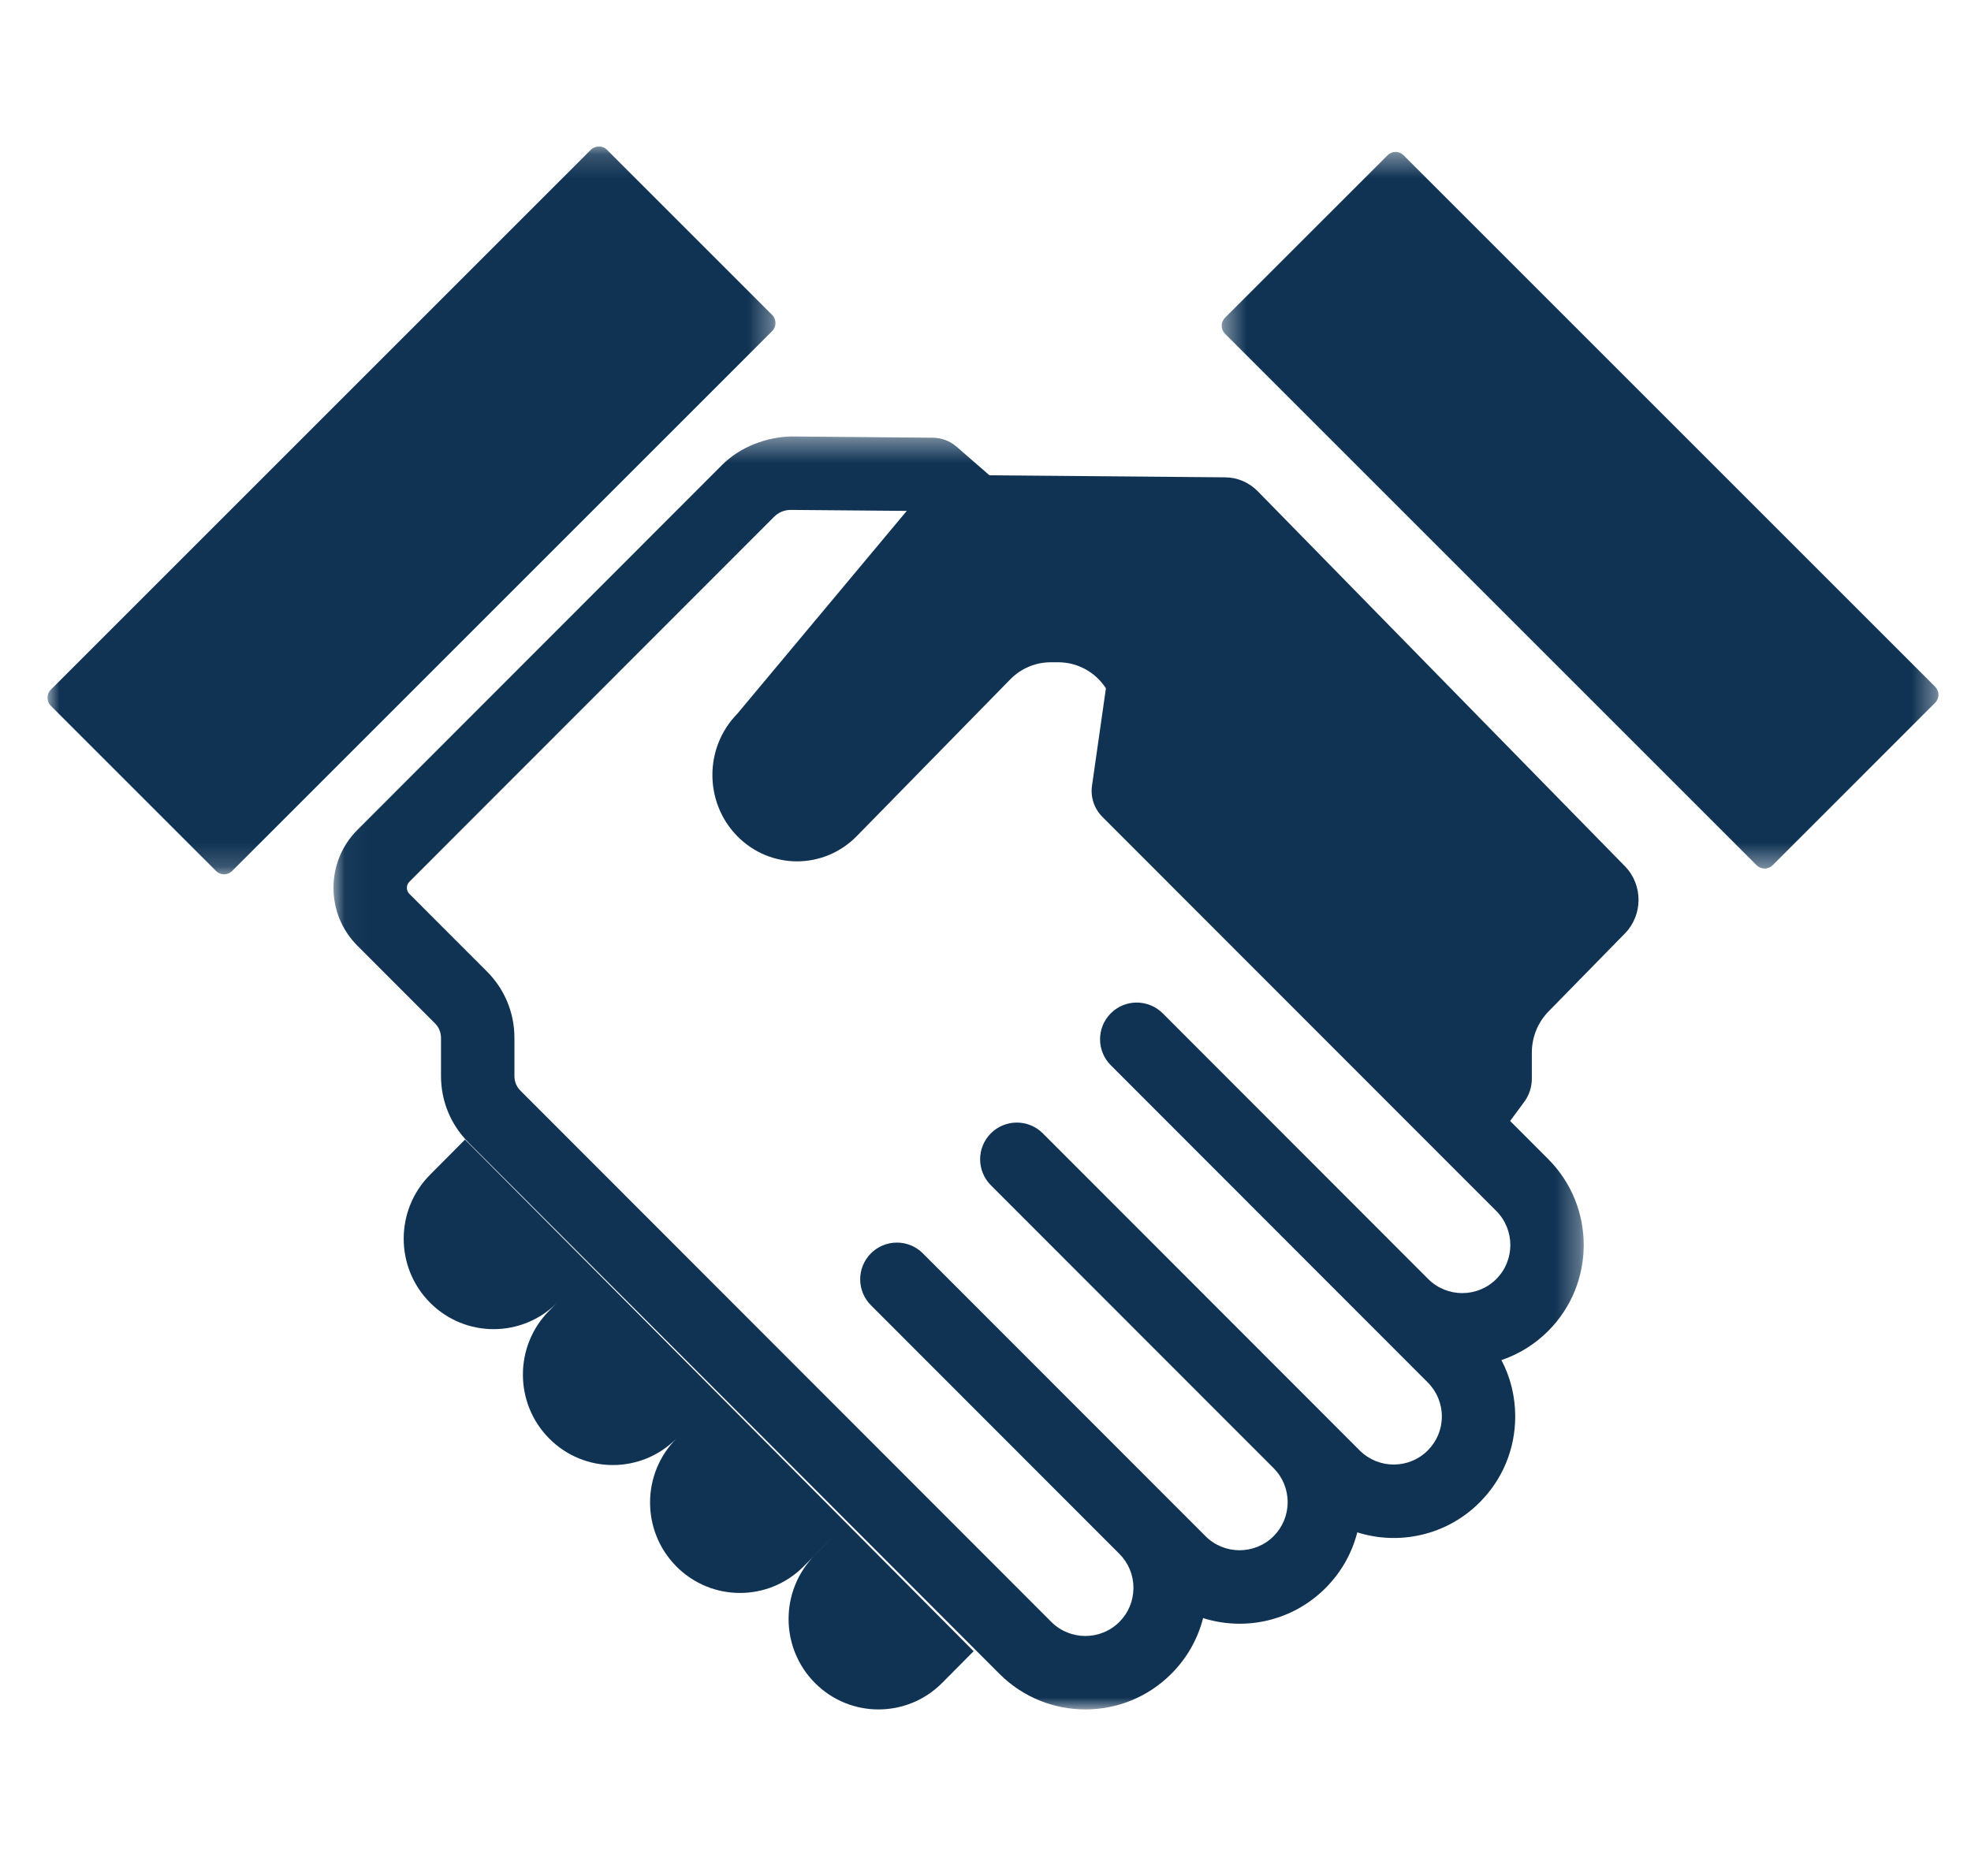 <?xml version="1.0" encoding="UTF-8"?>
<svg width="83px" height="79px" viewBox="0 0 83 79" version="1.1" xmlns="http://www.w3.org/2000/svg" xmlns:xlink="http://www.w3.org/1999/xlink">
    <!-- Generator: Sketch 64 (93537) - https://sketch.com -->
    <title>Group 14</title>
    <desc>Created with Sketch.</desc>
    <defs>
        <polygon id="path-1" points="0.043 0.383 52.691 0.383 52.691 54 0.043 54"></polygon>
        <polygon id="path-3" points="0 0.169 30.657 0.169 30.657 30.826 0 30.826"></polygon>
        <polygon id="path-5" points="0.446 0.398 30.631 0.398 30.631 30.584 0.446 30.584"></polygon>
    </defs>
    <g id="Symbols" stroke="none" stroke-width="1" fill="none" fill-rule="evenodd">
        <g id="Icon-/-Visual-/-Diversity-&amp;-Inclusion">
            <g id="Group-14" transform="translate(2, 6)">
                <path d="M17.581,42 L16.109,43.48 C14.63,44.968 14.63,47.38 16.109,48.867 C17.588,50.355 19.986,50.355 21.464,48.867 L22.935,47.387 L21.129,49.204 C19.65,50.692 19.65,53.104 21.129,54.591 C22.607,56.079 25.005,56.079 26.484,54.591 L28.291,52.774 L26.484,54.591 C25.005,56.079 25.005,58.491 26.484,59.979 C27.962,61.466 30.36,61.466 31.838,59.979 L33.649,58.164 L32.317,59.497 C30.838,60.985 30.838,63.396 32.317,64.885 C33.795,66.372 36.193,66.372 37.672,64.885 L39,63.548 L17.581,42 Z" id="Fill-1" fill="#103354"></path>
                <path d="M61.499,41.341 C60.902,42.15 59.742,42.226 59.048,41.503 L45.68,27.571 C45.228,27.11 44.975,26.485 44.975,25.832 L44.975,24.354 C44.975,22.996 43.897,21.895 42.567,21.895 L42.244,21.895 C41.606,21.895 40.993,22.154 40.542,22.615 L34.081,29.214 C32.691,30.635 30.435,30.635 29.043,29.214 C27.652,27.794 27.652,25.489 29.043,24.069 L37.453,14 L49.596,14.105 C50.109,14.109 50.601,14.32 50.964,14.691 L66.427,30.486 C67.191,31.267 67.191,32.533 66.427,33.315 L63.211,36.6 C62.759,37.061 62.506,37.686 62.506,38.338 L62.506,39.435 C62.506,39.787 62.394,40.128 62.187,40.408 L61.499,41.341 Z" id="Fill-3" fill="#103354"></path>
                <g id="Group-7" transform="translate(12, 12)">
                    <mask id="mask-2" fill="white">
                        <use xlink:href="#path-1"></use>
                    </mask>
                    <g id="Clip-6"></g>
                    <path d="M19.294,3.477 C19.037,3.477 18.783,3.581 18.6,3.765 L3.24,19.138 C3.098,19.279 3.098,19.509 3.239,19.65 L6.503,22.916 C7.249,23.661 7.663,24.656 7.663,25.718 L7.663,27.324 C7.663,27.556 7.752,27.774 7.917,27.939 L30.273,50.315 C31.062,51.104 32.347,51.104 33.137,50.315 C33.52,49.932 33.73,49.423 33.73,48.881 C33.73,48.339 33.52,47.83 33.137,47.447 L22.676,36.977 C22.072,36.373 22.072,35.394 22.676,34.79 C23.28,34.186 24.258,34.186 24.861,34.79 L36.766,46.704 C37.555,47.493 38.841,47.493 39.631,46.704 C40.013,46.321 40.224,45.812 40.224,45.27 C40.224,44.728 40.013,44.219 39.631,43.836 L27.726,31.922 C27.123,31.318 27.123,30.339 27.726,29.735 C28.33,29.131 29.308,29.131 29.912,29.735 L43.258,43.093 C44.048,43.883 45.334,43.883 46.123,43.093 C46.506,42.71 46.717,42.201 46.717,41.661 C46.717,41.12 46.506,40.61 46.123,40.227 L32.776,26.867 C32.173,26.263 32.173,25.285 32.776,24.68 C33.38,24.074 34.359,24.078 34.962,24.68 L46.144,35.873 C46.934,36.662 48.219,36.662 49.009,35.873 C49.799,35.082 49.799,33.797 49.009,33.006 L32.422,16.406 C32.078,16.061 31.916,15.576 31.985,15.092 L32.649,10.447 L24.685,3.523 L19.3,3.477 L19.294,3.477 Z M31.705,54 C30.395,54 29.085,53.501 28.088,52.502 L5.731,30.126 C4.983,29.376 4.571,28.382 4.571,27.324 L4.571,25.718 C4.571,25.484 4.483,25.268 4.32,25.105 L1.054,21.837 C0.402,21.184 0.043,20.316 0.043,19.394 C0.043,18.472 0.402,17.604 1.054,16.951 L16.415,1.577 C17.178,0.814 18.288,0.407 19.323,0.383 L25.281,0.436 C25.649,0.44 26.003,0.573 26.281,0.814 L35.311,8.662 C35.707,9.006 35.902,9.528 35.827,10.05 L35.154,14.766 L51.195,30.819 C53.19,32.815 53.19,36.065 51.195,38.06 C50.622,38.634 49.946,39.041 49.226,39.287 C49.606,40.009 49.807,40.819 49.807,41.661 C49.807,43.027 49.275,44.313 48.309,45.28 C46.917,46.675 44.916,47.098 43.156,46.542 C42.931,47.425 42.474,48.232 41.816,48.891 C40.424,50.284 38.424,50.711 36.663,50.153 C36.439,51.035 35.982,51.843 35.322,52.502 C34.325,53.501 33.015,54 31.705,54 L31.705,54 Z" id="Fill-5" fill="#103354" mask="url(#mask-2)"></path>
                </g>
                <g id="Group-10">
                    <mask id="mask-4" fill="white">
                        <use xlink:href="#path-3"></use>
                    </mask>
                    <g id="Clip-9"></g>
                    <path d="M0.141,23.049 L22.88,0.31 C23.068,0.122 23.373,0.122 23.561,0.31 L30.516,7.265 C30.704,7.453 30.704,7.758 30.516,7.946 L7.776,30.685 C7.589,30.873 7.284,30.873 7.096,30.685 L0.141,23.73 C-0.047,23.542 -0.047,23.237 0.141,23.049" id="Fill-8" fill="#103354" mask="url(#mask-4)"></path>
                </g>
                <g id="Group-13" transform="translate(49, 0)">
                    <mask id="mask-6" fill="white">
                        <use xlink:href="#path-5"></use>
                    </mask>
                    <g id="Clip-12"></g>
                    <path d="M30.492,22.927 L8.103,0.538 C7.918,0.352 7.618,0.352 7.433,0.538 L0.584,7.385 C0.399,7.57 0.399,7.871 0.584,8.055 L22.974,30.445 C23.159,30.63 23.459,30.63 23.645,30.445 L30.492,23.597 C30.677,23.412 30.677,23.112 30.492,22.927" id="Fill-11" fill="#103354" mask="url(#mask-6)"></path>
                </g>
            </g>
        </g>
    </g>
</svg>